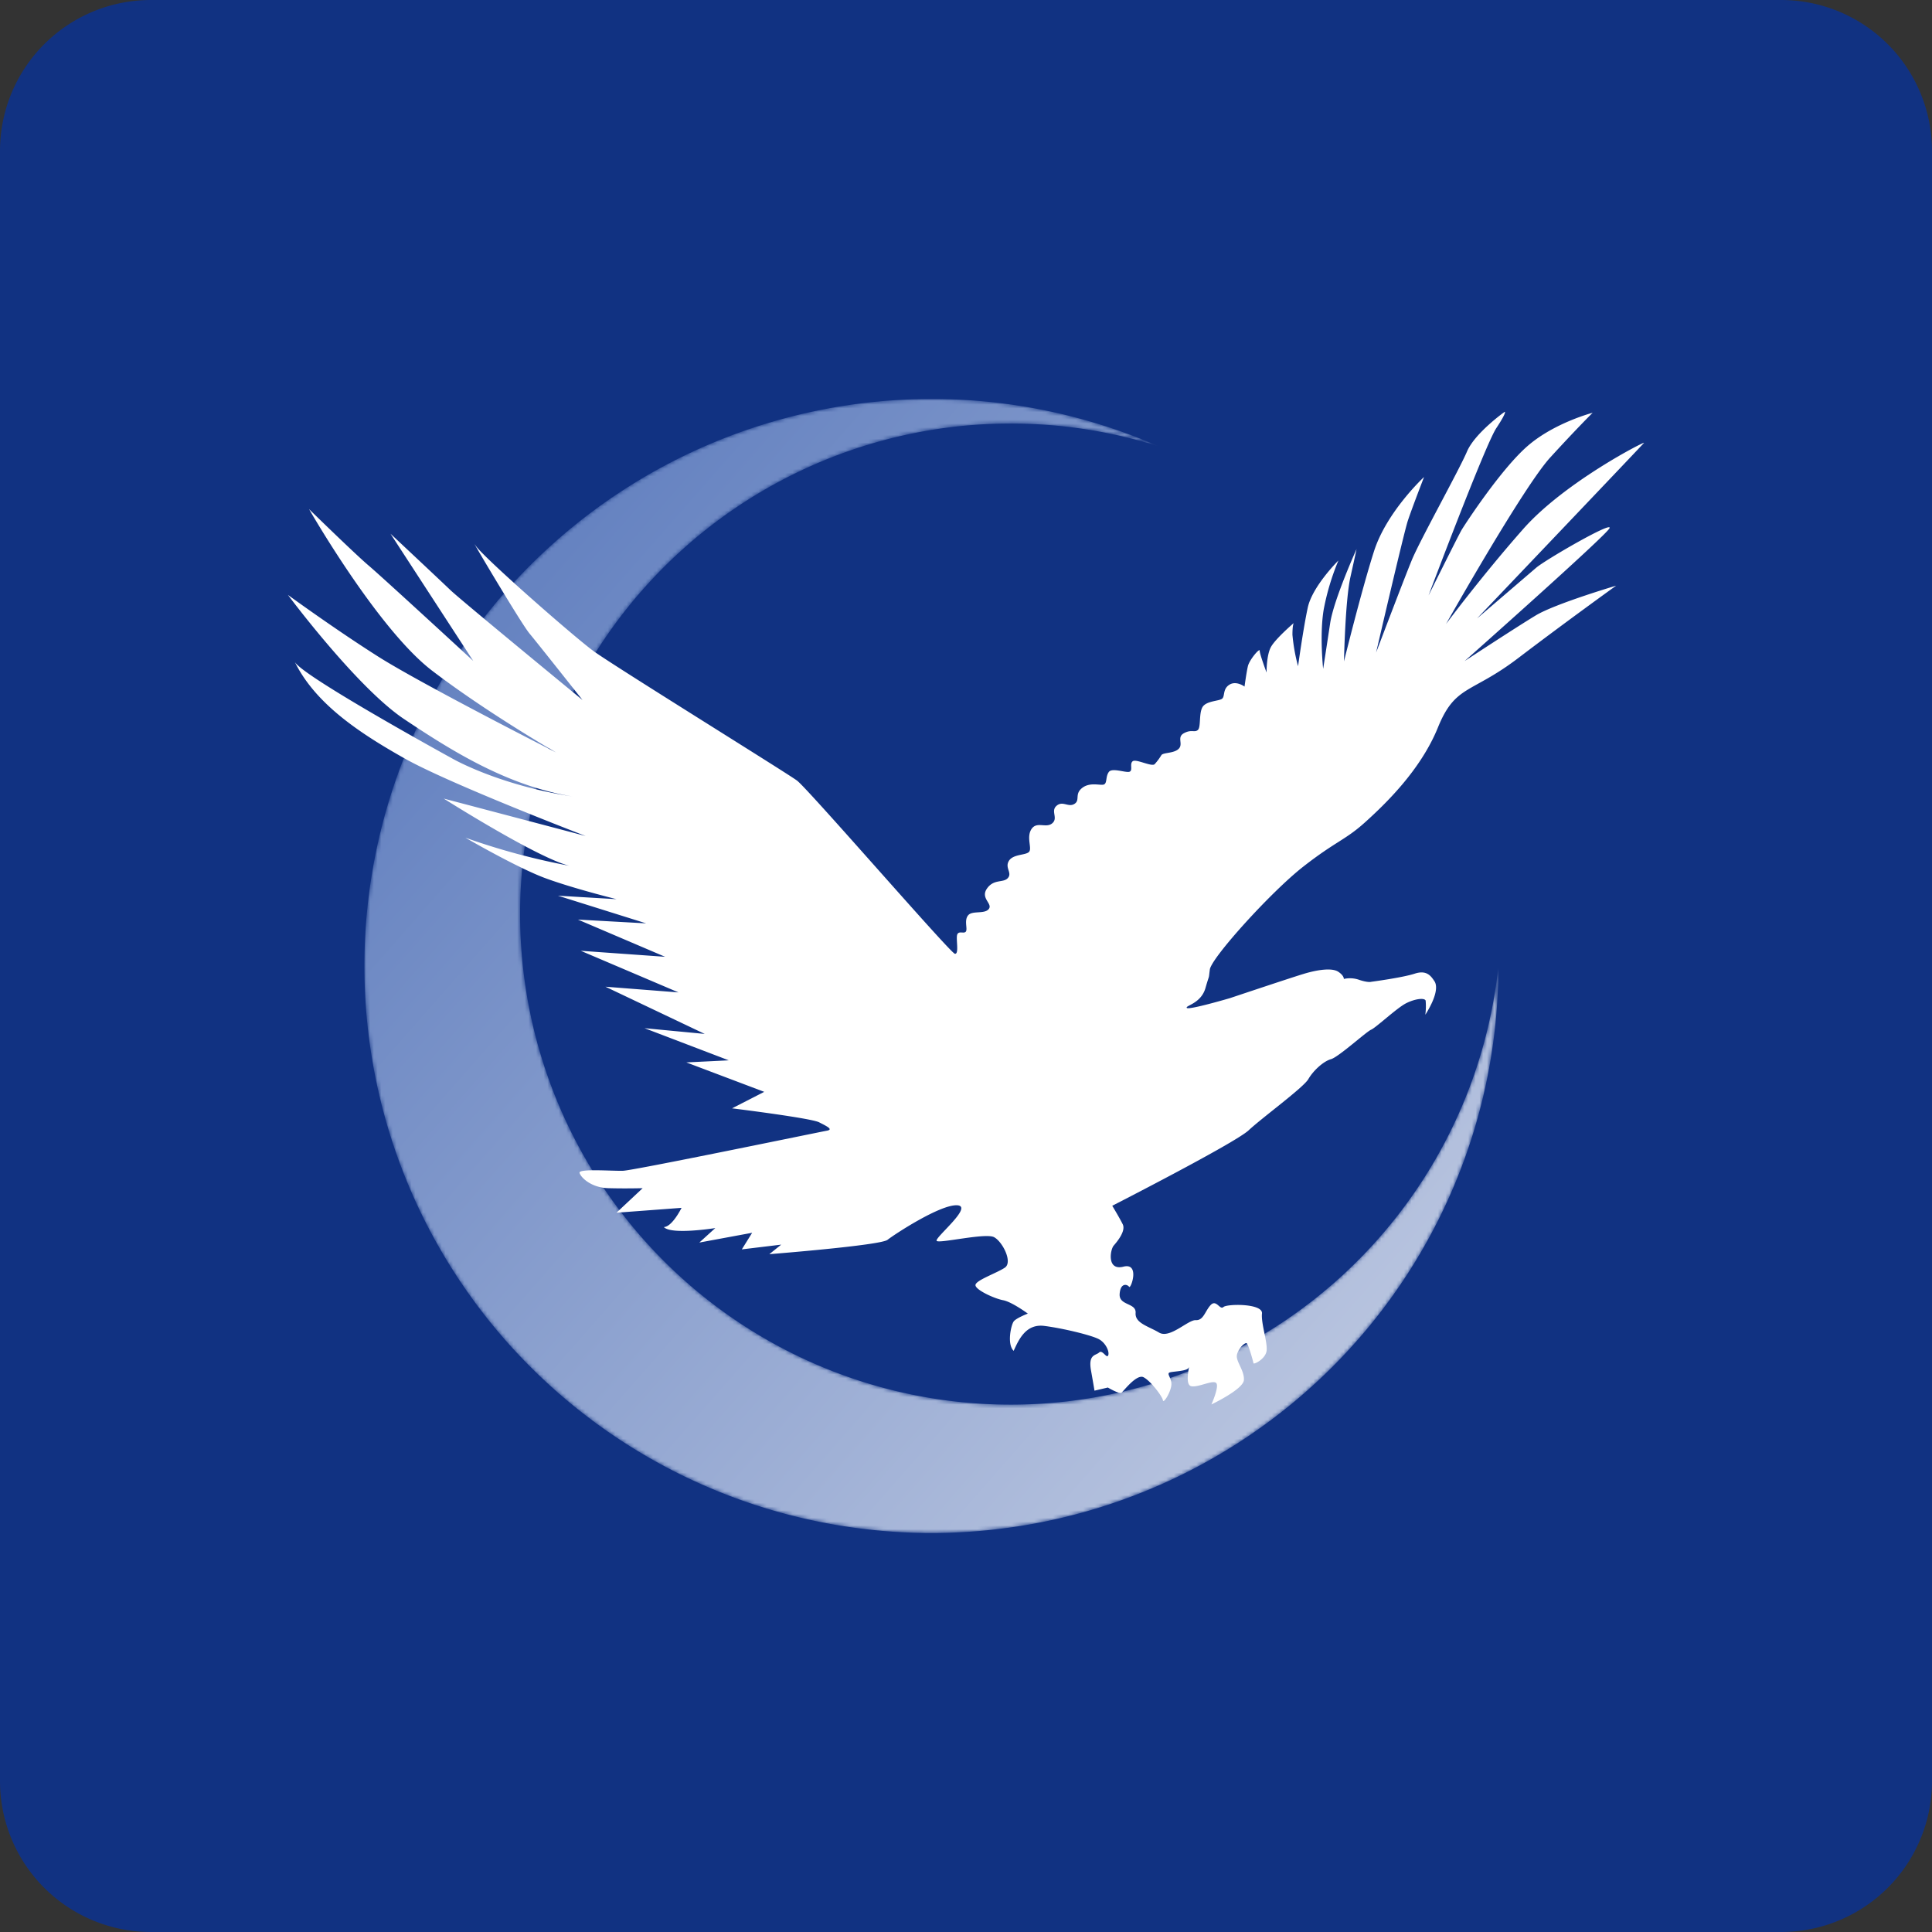 <svg id="Layer_1" data-name="Layer 1" xmlns="http://www.w3.org/2000/svg" xmlns:xlink="http://www.w3.org/1999/xlink" viewBox="0 0 512 512"><rect x="0" y="0" width="512" height="512" fill="#333333" stroke="none"/><defs><style>.cls-1{fill:#fff;}.cls-1,.cls-4{fill-rule:evenodd;}.cls-2{fill:#113282;}.cls-3{mask:url(#mask);}.cls-4{fill:url(#linear-gradient);}</style><mask id="mask" x="96.57" y="105.74" width="300.52" height="300.52" maskUnits="userSpaceOnUse"><g id="mask-4"><path id="path-3" class="cls-1" d="M246.83,105.74A150.26,150.26,0,0,0,96.57,256h0A150.26,150.26,0,0,0,246.83,406.26h0A150.26,150.26,0,0,0,397.09,256.09h0A130,130,0,0,1,267.83,372.24h0a130,130,0,0,1-130-130h0a130,130,0,0,1,130-130h0a130.25,130.25,0,0,1,39.11,6h0A149.83,149.83,0,0,0,246.83,105.74Z"/></g></mask><linearGradient id="linear-gradient" x1="-381.86" y1="618.96" x2="-363.98" y2="603.24" gradientTransform="matrix(12.62, 0, 0, -12.62, 4953.68, 7974.19)" gradientUnits="userSpaceOnUse"><stop offset="0" stop-color="#6683c1"/><stop offset="1" stop-color="#b8c4df"/></linearGradient></defs><title>bel</title><path class="cls-2" d="M512,472a40,40,0,0,1-40,40H40A40,40,0,0,1,0,472V40A40,40,0,0,1,40,0H472a40,40,0,0,1,40,40Z"/><g class="cls-3"><path id="_2" data-name="2" class="cls-4" d="M246.83,105.74A150.26,150.26,0,0,0,96.57,256h0A150.26,150.26,0,0,0,246.83,406.26h0A150.26,150.26,0,0,0,397.09,256.09h0A130,130,0,0,1,267.83,372.24h0a130,130,0,0,1-130-130h0a130,130,0,0,1,130-130h0a130.25,130.25,0,0,1,39.11,6h0A149.83,149.83,0,0,0,246.83,105.74Z"/></g><path id="_1" data-name="1" class="cls-1" d="M377.8,268.81c2.92-4.7,3.21-7.48,2.34-8.78s-2-3.06-5.23-2-11.48,2.15-11.48,2.15-.78.3-3.17-.49a7.37,7.37,0,0,0-4.13-.26s.11-.86-1.48-1.91-5.31-.61-9.24.59-19.44,6.4-19.44,6.4-10.94,3.22-11.45,2.6,3.75-1.11,4.94-5.27.77-1.84,1.16-4.91,16.17-20.56,24.79-27.29,11.11-7,16.34-11.72,14.69-13.74,19.31-25.12,8.75-8.86,21.32-18.43,25.91-19.16,25.91-19.16S412.12,160,407,163.09s-18.86,12.1-18.86,12.1S425.45,142.1,426.53,140s-17,8.37-19.43,10.46-15.67,13.44-15.67,13.44,43.76-45.93,44.25-46.53-21,10.35-32,22.81-20.46,25.18-20.46,25.18,20.49-36.33,27.6-44.11,11.25-11.86,11.25-11.86S412,112,404.89,118.14,388.2,139,387.36,140.41s-8.78,17.39-8.78,17.39,15-39.87,17.95-44.33,2.23-4.34,2.23-4.34-7.89,5.59-10,10.55-12.45,23.47-14.62,28.75-9.45,24.47-9.45,24.47S372,141.3,373.09,138s4.3-11.59,4.3-11.59-9.91,9.17-13.27,19.7-7.95,29.16-7.95,29.16.32-16.1,1.71-22.35,1.62-7.4,1.62-7.4-6.05,13.36-7,19.68-1.85,12.05-1.85,12.05-1-9.11.17-15.86a65.35,65.35,0,0,1,3.87-12.85s-6.9,6.82-8.12,12.49S344,176.56,344,176.56a48.32,48.32,0,0,1-1.49-8.33c0-2.71.35-3.12.35-3.12s-4.9,4.19-6.08,6.41-1.13,6.71-1.13,6.71-1.86-5-1.82-5.8-2.73,2.4-3.13,4.13-.89,5.39-.89,5.39-2.18-1.64-4-.5-1.15,3-1.91,3.69-4.34.55-5.28,2.34-.32,5.29-1.21,6-1.64-.25-3.63.81-.17,2.79-1.36,4.09-4,1-4.62,1.7a15,15,0,0,1-1.83,2.46c-.86.69-4.87-1.47-5.78-.81s.11,2.45-.86,2.79-4.61-1.14-5.48.06-.43,2.79-1.2,3.27-3.65-.73-5.82.93-.49,3.28-2.11,4.27-3.08-.93-4.72.49.5,3.24-1.14,4.64-4.09-.6-5.5,1.52.15,5-.61,6-4.21.57-5.37,2.42.92,3.16-.27,4.55-3.7.17-5.54,2.79,1.58,4,.47,5.43-4.37.35-5.47,1.67-.14,3.47-.57,4.25-1.87-.23-2.31.82.57,5.31-.64,5.13S214.12,209,211.2,206.85s-48.77-30.54-53.94-34.33S128,147.63,126,144.53s12.06,20.64,14.3,23.33,14.07,17.65,14.07,17.65-32.36-26.58-35-29.12-15.88-14.94-15.88-14.94l21.92,33.7S101.38,153,97.74,149.92s-15.84-15-15.84-15,18.17,31.76,32.59,42.8,32.86,21.68,32.86,21.68S111.77,181.32,100.22,174s-23.91-16.34-23.91-16.34,18.24,24.52,30.79,32.91,27.39,17.7,44.6,20.5c-19.53-3-31.65-9.95-31.65-9.95s-39.74-21.79-41.92-25.69c5.49,11.15,17.24,18.89,29.16,25.6s47.91,20.52,47.91,20.52l-37.61-9.92s24.8,15.72,33.27,17.8A181.47,181.47,0,0,1,123.34,222s13.77,8,21.22,10.74,18.83,5.55,18.83,5.55l-15.52-.92,23.36,7.33-18.07-1,23.1,9.86-22.35-1.59L179.81,263l-19.36-1.51L186.76,274l-15.95-1.52L193.13,281l-11.24.55,20.64,7.8L194,293.72s20.85,2.57,23.07,3.7,3.84,1.92,2,2.24-51.13,10.53-54,10.61-11.75-.62-11.48.54,3,3.94,7.63,4.07,9.09,0,9.09,0l-6.94,6.5,17.25-1.29s-2.44,5-4.69,5.1c2,2.12,13.63.26,13.63.26l-4.23,3.84,14-2.59-2.74,4.4,10.44-1.26-3.15,2.53s29.44-2.32,31.32-3.8,14-9.41,18.46-9.16-6.18,8.73-5.42,9.45,12.94-2.19,15.19-1,5,6.62,2.88,8.07-7.8,3.37-7.8,4.64,5,3.57,7.32,4,6.56,3.55,6.56,3.55-3.09,1.17-3.76,2.09-1.84,6,0,7.78c1.36-3,3.25-7.22,8.11-6.61s12.74,2.5,14.59,3.58,2.76,3.44,2.33,4.27-1.52-1.64-2.39-.8-2.92.39-2.14,4.77.92,5.34.92,5.34l3.54-.83s3.05,1.81,3.63,1.36,4-5,5.82-4.09,5,5.06,5.14,6.1,2.15-2.25,2.25-4.13-1.51-3-.29-3.28,4.47-.31,4.87-1.23-1.21,4.6.73,4.93,5.7-1.76,6.57-.85-1.27,5.67-1.27,5.67,8.46-4,8.61-6.47-2.06-4.84-1.87-6.49,2.15-3.62,2.63-3.23,1.71,4.83,1.77,5.26,3-1,3.45-3.08-1.47-7.36-1.19-10.08-9.29-2.6-10.22-1.72-1.88-2.13-3.38-.53-1.88,4.11-3.94,4-6.88,5-9.73,3.3-6.42-2.49-6.22-5.21-4.43-1.89-4.23-5,2.05-2.6,2.51-1.92,2.95-6.47-1.51-5.34-3.5-4.52-2.57-5.59,3.27-3.87,2.38-5.66-2.77-4.89-2.77-4.89,32.52-16.61,36.15-20,14.51-11.31,15.82-13.57,4-4.72,6-5.28,9.34-7.26,10.63-7.81,6.82-5.76,9.26-7,4.95-1.49,5.19-.7a16.55,16.55,0,0,1-.08,3.68"/></svg>